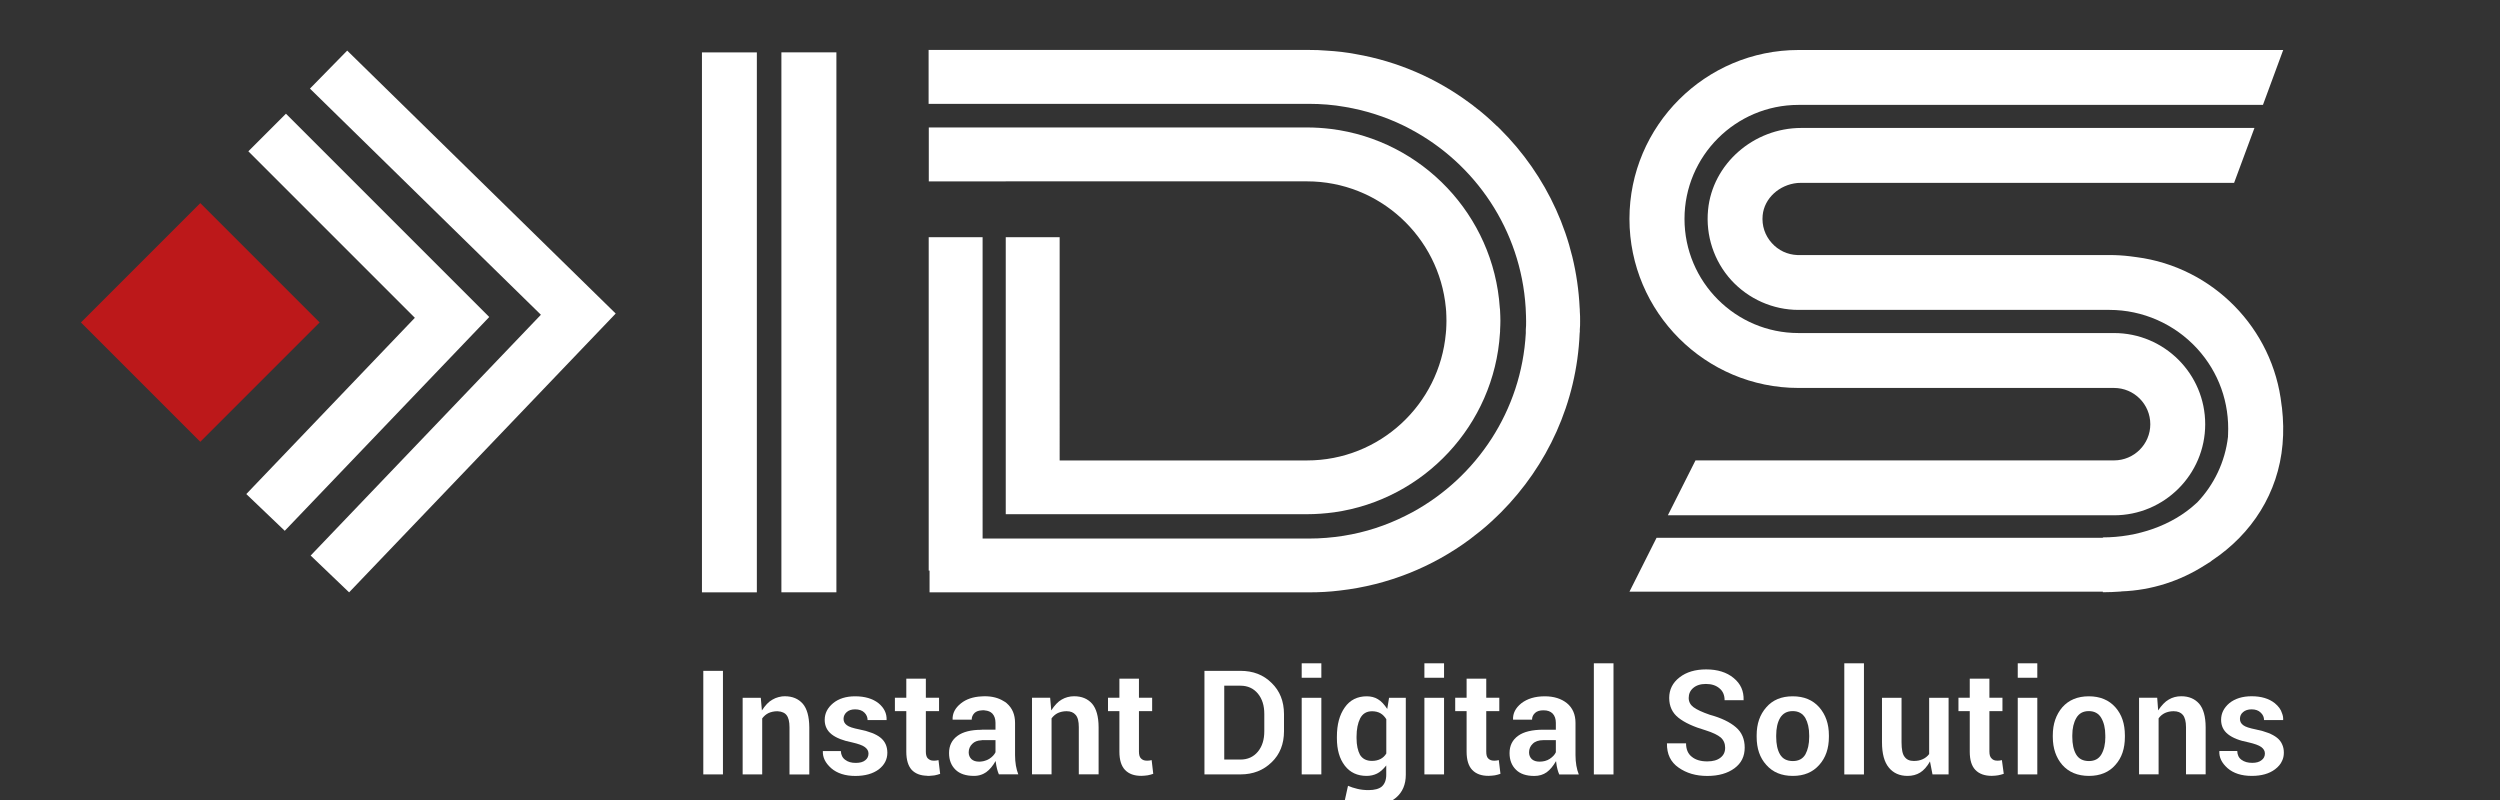 <svg xmlns="http://www.w3.org/2000/svg"
    xmlns:xlink="http://www.w3.org/1999/xlink" version="1.1" id="Layer_1" x="0px" y="0px" viewBox="0 0 500 160" style="/* background: #0051ff; */enable-background:new 0 0 500 160;" xml:space="preserve">
    <rect x="0" y="0" width="500" height="160" fill="#333333" stroke="none"/>
    <style xmlns="http://www.w3.org/2000/svg" type="text/css">
	.st0{fill:#fff;}
	.st1{fill:#BC181A;}
    </style>
    <g>
        <g>
            <g>
                <g>
                    <path class="st0" d="M140.66,134.17v20.71h3.93v-20.71H140.66z"/>
                </g>
            </g>
            <g>
                <g>
                    <path class="st0" d="M160.55,140.74c-0.88-0.99-2.06-1.49-3.6-1.49c-0.19,0-0.36,0-0.55,0.03c-0.22,0.03-0.47,0.08-0.69,0.14      c-0.44,0.11-0.83,0.28-1.21,0.5c-0.77,0.41-1.46,1.16-2.12,2.17l-0.22-2.53h-3.63v15.32h3.91v-11.2      c0.36-0.47,0.77-0.83,1.27-1.07c0.5-0.22,1.07-0.36,1.73-0.36c0.11,0,0.19,0,0.28,0.03c0.27,0,0.5,0.06,0.69,0.14      c0.36,0.11,0.66,0.3,0.88,0.58c0.41,0.5,0.61,1.32,0.61,2.45v9.44h3.96v-9.44C161.84,143.3,161.4,141.73,160.55,140.74z"/>
                </g>
            </g>
            <g>
                <g>
                    <path class="st0" d="M176.11,147.54c-0.88-0.72-2.31-1.27-4.21-1.65c-1.27-0.25-2.12-0.52-2.53-0.85      c-0.44-0.33-0.66-0.72-0.66-1.27c0-0.52,0.22-0.99,0.63-1.35c0.41-0.36,0.96-0.55,1.68-0.55c0.8,0,1.43,0.22,1.87,0.66      c0.41,0.41,0.63,0.91,0.63,1.49h3.8c0.06-1.35-0.5-2.45-1.62-3.38c-1.16-0.91-2.72-1.38-4.68-1.38c-1.82,0-3.3,0.47-4.4,1.38      c-1.13,0.94-1.68,2.04-1.68,3.33c0,1.21,0.47,2.17,1.38,2.89c0.94,0.74,2.31,1.27,4.1,1.62c1.21,0.28,2.09,0.58,2.56,0.94      c0.47,0.36,0.72,0.77,0.72,1.29c0,0.55-0.22,1.02-0.66,1.35c-0.44,0.36-1.07,0.52-1.9,0.52c-0.85,0-1.54-0.19-2.09-0.61      c-0.55-0.39-0.85-0.99-0.88-1.76h-3.6c-0.06,1.27,0.5,2.39,1.68,3.44c1.18,1.02,2.81,1.54,4.81,1.54c1.95,0,3.52-0.44,4.7-1.32      c1.13-0.88,1.71-1.98,1.71-3.33C177.46,149.27,177.02,148.28,176.11,147.54z M177.33,144.02v0.03l0.03-0.03H177.33z"/>
                </g>
            </g>
            <g>
                <g>
                    <path class="st0" d="M187.7,152.02c-0.11,0.03-0.25,0.06-0.41,0.08c-0.17,0.03-0.36,0.03-0.58,0.03c-0.25,0-0.44-0.03-0.63-0.11      c-0.19-0.08-0.36-0.19-0.5-0.33c-0.06-0.08-0.14-0.14-0.19-0.25c-0.14-0.28-0.22-0.63-0.22-1.13v-8.09h2.64v-2.67h-2.64v-3.82      h-3.91v3.82h-2.28v2.67h2.28v8.11c0,1.68,0.39,2.89,1.1,3.66c0.72,0.74,1.71,1.13,3.03,1.16c0.08,0.03,0.17,0.03,0.25,0.03      c0.17,0,0.3,0,0.44-0.03c0.3,0,0.58-0.06,0.85-0.08c0.39-0.08,0.74-0.17,1.1-0.3L187.7,152.02z"/>
                </g>
            </g>
            <g>
                <g>
                    <path class="st0" d="M203.18,153.12c-0.11-0.66-0.17-1.35-0.17-2.09v-6.46c0-1.65-0.55-2.94-1.62-3.88      c-0.03-0.03-0.03-0.03-0.06-0.06c-0.19-0.17-0.41-0.3-0.66-0.44c-0.99-0.61-2.23-0.94-3.71-0.94h-0.08c-0.19,0-0.41,0-0.61,0.03      c-1.65,0.08-3.03,0.55-4.07,1.38c-1.18,0.94-1.73,2.01-1.68,3.27h3.82c0-0.52,0.19-0.96,0.58-1.35c0.33-0.3,0.8-0.47,1.35-0.5      c0.11-0.03,0.22-0.03,0.33-0.03c0.14,0,0.25,0,0.36,0.03c0.66,0.06,1.13,0.25,1.51,0.63c0.41,0.44,0.63,1.07,0.63,1.84v1.38      h-2.53c-0.11,0-0.22,0-0.3,0.03c-2.06,0-3.66,0.41-4.73,1.18c-1.16,0.83-1.73,1.98-1.73,3.47c0,1.4,0.44,2.5,1.29,3.33      c0.85,0.83,2.09,1.24,3.69,1.24c0.52,0,1.05-0.08,1.49-0.25c0.25-0.08,0.47-0.19,0.69-0.33c0.11-0.05,0.19-0.11,0.28-0.17      c0.69-0.5,1.32-1.24,1.87-2.23c0.11,0.72,0.19,1.24,0.3,1.62c0.11,0.41,0.22,0.74,0.36,1.05h3.88      C203.46,154.36,203.29,153.78,203.18,153.12z M199.11,150.43c-0.25,0.52-0.66,0.96-1.27,1.35c-0.28,0.17-0.58,0.3-0.88,0.38      c-0.22,0.08-0.44,0.11-0.69,0.14c-0.14,0.03-0.3,0.03-0.47,0.03c-0.66,0-1.13-0.17-1.51-0.5c-0.36-0.36-0.55-0.8-0.55-1.35      c0-0.69,0.25-1.27,0.74-1.73c0.41-0.41,0.99-0.66,1.79-0.69c0.08-0.03,0.19-0.03,0.3-0.03h2.53V150.43z"/>
                </g>
            </g>
            <g>
                <g>
                    <path class="st0" d="M218.42,140.74c-0.88-0.99-2.06-1.49-3.6-1.49c-0.88,0-1.73,0.22-2.48,0.66c-0.74,0.41-1.43,1.16-2.09,2.17      l-0.22-2.53h-3.63v15.32h3.91v-11.2c0.36-0.47,0.77-0.83,1.27-1.07c0.5-0.22,1.07-0.36,1.73-0.36c0.83,0,1.4,0.25,1.82,0.74      c0.44,0.5,0.63,1.32,0.63,2.45v9.44h3.96v-9.44C219.71,143.3,219.27,141.73,218.42,140.74z"/>
                </g>
            </g>
            <g>
                <g>
                    <path class="st0" d="M230.33,152.02c-0.11,0.03-0.25,0.06-0.39,0.08c-0.17,0.03-0.39,0.03-0.61,0.03      c-0.47,0-0.83-0.14-1.13-0.44c-0.28-0.27-0.41-0.72-0.41-1.38v-8.09h2.64v-2.67h-2.64v-3.82h-3.91v3.82h-2.28v2.67h2.28v8.11      c0,1.68,0.39,2.89,1.13,3.66c0.77,0.8,1.84,1.18,3.25,1.18c0.47,0,0.88-0.06,1.29-0.11c0.39-0.08,0.77-0.17,1.1-0.3      L230.33,152.02z"/>
                </g>
            </g>
            <g>
                <g>
                    <path class="st0" d="M254.32,136.59c-1.62-1.62-3.69-2.42-6.22-2.42h-7.21v20.71h7.21c2.53,0,4.59-0.83,6.22-2.42      c1.65-1.57,2.48-3.66,2.48-6.22v-3.44C256.79,140.25,255.97,138.18,254.32,136.59z M252.86,146.24c0,1.68-0.41,3.03-1.29,4.1      c-0.88,1.05-2.04,1.57-3.47,1.57h-3.25v-14.77h3.25c1.43,0,2.59,0.52,3.47,1.57c0.88,1.07,1.29,2.42,1.29,4.07V146.24z"/>
                </g>
            </g>
            <g>
                <g>
                    <path class="st0" d="M260.34,132.66v2.89h3.93v-2.89H260.34z M260.34,139.56v15.32h3.93v-15.32H260.34z"/>
                </g>
            </g>
            <g>
                <g>
                    <path class="st0" d="M277.81,139.56l-0.36,2.23c-0.61-0.91-1.21-1.57-1.87-1.95c-0.63-0.39-1.4-0.58-2.23-0.58      c-1.87,0-3.36,0.74-4.4,2.23c-1.05,1.49-1.57,3.41-1.57,5.86v0.3c0,2.28,0.52,4.1,1.57,5.47c1.05,1.38,2.53,2.06,4.37,2.06      c0.77,0,1.49-0.17,2.09-0.47c0.61-0.3,1.21-0.83,1.84-1.62v1.84c0,1.07-0.3,1.84-0.88,2.37c-0.55,0.47-1.46,0.72-2.64,0.72      c-0.83,0-1.57-0.08-2.26-0.25c-0.69-0.17-1.32-0.36-1.87-0.61l-0.63,2.86c0.66,0.33,1.43,0.61,2.31,0.83      c0.85,0.22,1.68,0.33,2.48,0.33c2.34,0,4.15-0.55,5.45-1.65c1.29-1.1,1.95-2.61,1.95-4.59v-15.38H277.81z M277.26,150.7      c-0.3,0.5-0.69,0.85-1.16,1.1c-0.5,0.25-1.05,0.38-1.73,0.38c-1.07,0-1.87-0.41-2.37-1.21c-0.44-0.83-0.69-1.93-0.69-3.33v-0.3      c0-1.51,0.25-2.72,0.72-3.66c0.5-0.96,1.29-1.43,2.39-1.43c0.63,0,1.21,0.14,1.68,0.41c0.47,0.27,0.85,0.69,1.16,1.18V150.7z"/>
                </g>
            </g>
            <g>
                <g>
                    <path class="st0" d="M284.88,132.66v2.89h3.93v-2.89H284.88z M284.88,139.56v15.32h3.93v-15.32H284.88z"/>
                </g>
            </g>
            <g>
                <g>
                    <path class="st0" d="M299.76,152.02c-0.11,0.03-0.25,0.06-0.41,0.08c-0.14,0.03-0.36,0.03-0.58,0.03      c-0.47,0-0.83-0.14-1.13-0.44c-0.28-0.27-0.39-0.72-0.39-1.38v-8.09h2.61v-2.67h-2.61v-3.82h-3.93v3.82h-2.28v2.67h2.28v8.11      c0,1.68,0.39,2.89,1.13,3.66c0.77,0.8,1.84,1.18,3.25,1.18c0.47,0,0.88-0.06,1.29-0.11c0.38-0.08,0.77-0.17,1.1-0.3      L299.76,152.02z"/>
                </g>
            </g>
            <g>
                <g>
                    <path class="st0" d="M315.27,153.12c-0.11-0.66-0.17-1.35-0.17-2.09v-6.46c0-1.68-0.58-3-1.71-3.93      c-1.13-0.91-2.61-1.38-4.43-1.38c-1.95,0-3.49,0.47-4.7,1.4c-1.16,0.94-1.71,2.01-1.65,3.27h3.8c0-0.52,0.19-0.96,0.61-1.35      c0.39-0.36,0.96-0.52,1.68-0.52c0.83,0,1.4,0.22,1.84,0.66c0.41,0.44,0.63,1.07,0.63,1.84v1.38h-2.5      c-2.23,0-3.93,0.41-5.03,1.21c-1.16,0.83-1.73,1.98-1.73,3.47c0,1.4,0.44,2.5,1.29,3.33c0.83,0.83,2.06,1.24,3.66,1.24      c0.96,0,1.79-0.25,2.48-0.74c0.69-0.5,1.29-1.24,1.87-2.23c0.08,0.72,0.17,1.24,0.28,1.62c0.11,0.41,0.22,0.74,0.36,1.05h3.91      C315.55,154.36,315.38,153.78,315.27,153.12z M311.18,150.43c-0.22,0.52-0.66,0.96-1.24,1.35c-0.58,0.38-1.27,0.55-2.04,0.55      c-0.66,0-1.16-0.17-1.54-0.5c-0.36-0.36-0.55-0.8-0.55-1.35c0-0.69,0.25-1.27,0.74-1.73c0.47-0.47,1.18-0.72,2.12-0.72h2.5      V150.43z"/>
                </g>
            </g>
            <g>
                <g>
                    <path class="st0" d="M318.77,132.66v22.23h3.93v-22.23H318.77z"/>
                </g>
            </g>
            <g>
                <g>
                    <path class="st0" d="M347.18,145.45c-1.18-1.02-2.92-1.87-5.23-2.5c-1.51-0.52-2.59-1.02-3.25-1.51      c-0.63-0.47-0.96-1.1-0.96-1.84c0-0.83,0.3-1.49,0.91-2.01c0.61-0.52,1.43-0.8,2.53-0.8c1.16,0,2.06,0.3,2.75,0.91      c0.66,0.55,0.99,1.35,0.99,2.34h3.8c0.06-1.84-0.58-3.27-1.98-4.43c-1.4-1.16-3.25-1.73-5.5-1.73c-2.17,0-3.96,0.52-5.34,1.6      c-1.38,1.07-2.06,2.45-2.06,4.1c0,1.68,0.63,3,1.84,3.96c1.24,0.99,3.05,1.82,5.47,2.53c1.4,0.44,2.42,0.94,3,1.43      c0.58,0.52,0.88,1.21,0.88,2.06c0,0.83-0.3,1.49-0.94,1.98c-0.63,0.5-1.51,0.74-2.64,0.74c-1.29,0-2.34-0.3-3.11-0.94      c-0.74-0.58-1.13-1.49-1.13-2.67h-3.82c-0.03,2.17,0.74,3.74,2.31,4.84c1.6,1.13,3.49,1.68,5.75,1.68s4.07-0.52,5.45-1.54      c1.38-1.02,2.04-2.39,2.04-4.13C348.94,147.84,348.37,146.46,347.18,145.45z M348.72,140.03v0.03l0.03-0.03H348.72z"/>
                </g>
            </g>
            <g>
                <g>
                    <path class="st0" d="M363.85,141.46c-1.29-1.46-3.05-2.2-5.31-2.2c-2.26,0-4.02,0.74-5.28,2.2c-1.29,1.46-1.93,3.3-1.93,5.61      v0.3c0,2.31,0.63,4.18,1.93,5.61c1.29,1.46,3.03,2.2,5.31,2.2c2.26,0,3.99-0.74,5.28-2.2c1.29-1.43,1.93-3.3,1.93-5.61v-0.3      C365.78,144.76,365.12,142.92,363.85,141.46z M361.84,147.37c0,1.46-0.27,2.61-0.77,3.52c-0.52,0.88-1.35,1.32-2.5,1.32      c-1.18,0-2.04-0.44-2.56-1.32c-0.52-0.88-0.77-2.06-0.77-3.52v-0.3c0-1.4,0.25-2.56,0.77-3.47c0.55-0.91,1.38-1.38,2.53-1.38      c1.16,0,1.98,0.47,2.53,1.38c0.5,0.91,0.77,2.04,0.77,3.47V147.37z"/>
                </g>
            </g>
            <g>
                <g>
                    <path class="st0" d="M368.86,132.66v22.23h3.93v-22.23H368.86z"/>
                </g>
            </g>
            <g>
                <g>
                    <path class="st0" d="M385.83,139.56v11.25c-0.33,0.44-0.77,0.8-1.27,1.02c-0.52,0.25-1.1,0.36-1.82,0.36      c-0.83,0-1.43-0.28-1.82-0.83c-0.41-0.5-0.61-1.49-0.61-2.89v-8.91h-3.91v8.88c0,2.34,0.47,3.99,1.38,5.09      c0.91,1.1,2.15,1.65,3.74,1.65c0.94,0,1.79-0.22,2.5-0.66c0.72-0.44,1.38-1.18,1.98-2.23l0.5,2.59h3.22v-15.32H385.83z"/>
                </g>
            </g>
            <g>
                <g>
                    <path class="st0" d="M400.38,152.02c-0.08,0.03-0.22,0.06-0.38,0.08c-0.17,0.03-0.36,0.03-0.58,0.03c-0.47,0-0.83-0.14-1.1-0.44      c-0.3-0.27-0.44-0.72-0.44-1.38v-8.09h2.61v-2.67h-2.61v-3.82h-3.93v3.82h-2.26v2.67h2.26v8.11c0,1.68,0.38,2.89,1.13,3.66      c0.77,0.8,1.87,1.18,3.27,1.18c0.47,0,0.91-0.06,1.27-0.11c0.39-0.08,0.77-0.17,1.13-0.3L400.38,152.02z"/>
                </g>
            </g>
            <g>
                <g>
                    <path class="st0" d="M403.55,132.66v2.89h3.91v-2.89H403.55z M403.55,139.56v15.32h3.91v-15.32H403.55z"/>
                </g>
            </g>
            <g>
                <g>
                    <path class="st0" d="M423.08,141.46c-1.29-1.46-3.08-2.2-5.31-2.2c-2.26,0-4.02,0.74-5.31,2.2c-1.24,1.46-1.9,3.3-1.9,5.61v0.3      c0,2.31,0.66,4.18,1.9,5.61c1.29,1.46,3.08,2.2,5.34,2.2c2.23,0,4.02-0.74,5.28-2.2c1.29-1.43,1.9-3.3,1.9-5.61v-0.3      C424.97,144.76,424.37,142.92,423.08,141.46z M421.07,147.37c0,1.46-0.27,2.61-0.8,3.52c-0.52,0.88-1.35,1.32-2.48,1.32      c-1.18,0-2.04-0.44-2.56-1.32c-0.52-0.88-0.77-2.06-0.77-3.52v-0.3c0-1.4,0.27-2.56,0.8-3.47c0.52-0.91,1.35-1.38,2.5-1.38      c1.13,0,1.98,0.47,2.5,1.38c0.52,0.91,0.8,2.04,0.8,3.47V147.37z"/>
                </g>
            </g>
            <g>
                <g>
                    <path class="st0" d="M439.83,140.74c-0.88-0.99-2.06-1.49-3.58-1.49c-0.94,0-1.76,0.22-2.5,0.66c-0.74,0.41-1.43,1.16-2.12,2.17      l-0.19-2.53h-3.63v15.32h3.91v-11.2c0.33-0.47,0.77-0.83,1.27-1.07c0.49-0.22,1.07-0.36,1.71-0.36c0.85,0,1.46,0.25,1.87,0.74      c0.41,0.5,0.63,1.32,0.63,2.45v9.44h3.93v-9.44C441.12,143.3,440.68,141.73,439.83,140.74z"/>
                </g>
            </g>
            <g>
                <g>
                    <path class="st0" d="M456.41,148.83c-0.22-0.5-0.55-0.91-1.02-1.29c-0.91-0.72-2.31-1.27-4.21-1.65      c-1.24-0.25-2.12-0.52-2.53-0.85c-0.44-0.33-0.66-0.72-0.66-1.27c0-0.52,0.19-0.99,0.63-1.35c0.41-0.36,0.99-0.55,1.71-0.55      c0.77,0,1.38,0.22,1.82,0.66c0.44,0.41,0.66,0.91,0.66,1.49h3.82c0.03-0.5-0.05-0.94-0.22-1.35c-0.22-0.77-0.72-1.43-1.46-2.04      c-1.16-0.91-2.7-1.38-4.62-1.38c-1.84,0-3.33,0.47-4.46,1.38c-1.1,0.94-1.65,2.04-1.65,3.33c0,1.21,0.47,2.17,1.38,2.89      c0.94,0.74,2.28,1.27,4.1,1.62c1.21,0.28,2.06,0.58,2.56,0.94c0.47,0.36,0.72,0.77,0.72,1.29c0,0.55-0.22,1.02-0.69,1.35      c-0.44,0.36-1.07,0.52-1.84,0.52c-0.88,0-1.57-0.19-2.15-0.61c-0.55-0.39-0.83-0.99-0.85-1.76h-3.58      c-0.08,1.27,0.47,2.39,1.65,3.44c1.18,1.02,2.78,1.54,4.84,1.54c1.93,0,3.49-0.44,4.65-1.32c0.66-0.5,1.13-1.05,1.4-1.68      c0.25-0.5,0.36-1.05,0.36-1.65C456.77,149.9,456.66,149.35,456.41,148.83z"/>
                </g>
            </g>
        </g>
        <g>
            <g>
                <g>

                    <rect x="23.19" y="47.61" transform="matrix(0.707 -0.707 0.707 0.707 -33.865 47.225)" class="st1" width="33.76" height="33.76"/>
                </g>
            </g>
            <g>
                <g>
                    <polygon class="st0" points="57.19,22.74 49.67,30.26 82.97,63.56 49.26,98.81 56.95,106.16 97.85,63.4     "/>
                </g>
            </g>
            <g>
                <g>
                    <polygon class="st0" points="61.99,17.72 108.18,62.95 62.13,111.11 69.82,118.47 123.14,62.71 69.44,10.12     "/>
                </g>
            </g>
        </g>
        <g>
            <path class="st0" d="M315.93,61.55c-0.66-13.95-6.63-26.52-15.93-35.76c-0.25-0.25-0.49-0.5-0.74-0.69    c-1.38-1.35-2.81-2.59-4.29-3.71c-0.3-0.25-0.61-0.5-0.94-0.72c-6.63-4.95-14.44-8.39-22.89-9.85c-1.9-0.36-3.82-0.58-5.78-0.69    c-1.18-0.11-2.37-0.14-3.58-0.14h-76.06v10.78h76.06c2.45,0,4.87,0.19,7.21,0.61c4.1,0.69,8.03,1.95,11.66,3.71    c0.44,0.22,0.91,0.44,1.35,0.69c13.04,6.88,22.17,20.22,23.13,35.76c0,0.22,0.03,0.44,0.03,0.69c0.03,0.66,0.06,1.32,0.06,2.01    c0,0.58,0,1.16-0.06,1.71v0.69c-0.85,15.46-9.82,28.8-22.69,35.81c-0.47,0.25-0.94,0.5-1.4,0.72c-3.85,1.93-8,3.3-12.38,3.99    c-2.26,0.36-4.57,0.55-6.9,0.55h-49.87h-10.78h-4.62v-4.87V92.08V47.44h-10.78v44.64v10.76v11.28h0.17v4.35h75.89    c2.09,0,4.15-0.11,6.16-0.36c9.66-1.1,18.57-4.73,26.02-10.26c0.3-0.22,0.58-0.44,0.88-0.69c1.62-1.21,3.16-2.56,4.62-3.99    c0.25-0.22,0.49-0.47,0.74-0.72c9.21-9.27,15.13-21.84,15.71-35.81c0.03-0.22,0.06-0.44,0.03-0.69c0.06-0.55,0.06-1.13,0.06-1.71    c0-0.69,0-1.35-0.06-2.01C315.96,61.99,315.96,61.77,315.93,61.55z"/>
            <path class="st0" d="M359.7,77.59h63.1c4.02,0,7.26,3.25,7.26,7.26c0,3.99-3.25,7.23-7.26,7.23h-83.7l-5.53,10.98h89.23    c10.07,0,18.24-8.17,18.24-18.21c0-10.07-8.17-18.24-18.24-18.24h-63.1c-12.57,0-22.8-10.23-22.8-22.83    c0-12.57,10.23-22.8,22.8-22.8h92.89L456.64,10H359.7c-18.62,0-33.81,15.16-33.81,33.78C325.9,62.43,341.08,77.59,359.7,77.59z"/>
            <path class="st0" d="M456.39,81.55c-0.03-0.19-0.06-0.39-0.08-0.55c-1.68-15.32-13.75-27.59-28.99-29.57    c-0.44-0.06-0.88-0.11-1.29-0.17c-1.38-0.17-2.75-0.25-4.13-0.25h-62.44c-1.95-0.08-3.77-0.91-5.09-2.39    c-1.38-1.51-2.04-3.49-1.84-5.56c0.33-3.41,3.33-6.11,6.93-6.46c0.27-0.03,0.52-0.03,0.8-0.03h86.56l4.07-10.98h-90.63    c-9.57,0-17.77,7.21-18.65,16.39c-0.5,5.14,1.18,10.23,4.62,14.03c3.47,3.8,8.36,5.97,13.48,5.97h62.19    c6.63,0,13.01,2.81,17.52,7.73c4.34,4.74,6.5,10.84,6.19,17.24c0,0.03,0,0.06-0.01,0.09v0.3c-0.58,5.06-2.83,9.66-6.16,13.15    c-0.06,0.06-0.11,0.11-0.16,0.14c-4.87,4.54-11.91,6.85-18.71,6.85v0.08h-89.26l-5.42,10.78h94.68v0.11    c1.21,0,2.39-0.06,3.58-0.14c0.06,0,0.08,0,0.14-0.03c6.11-0.22,11.8-2.12,16.67-5.23c0.28-0.17,0.55-0.33,0.83-0.52    c0.03,0,0.03-0.03,0.06-0.03c0.06-0.03,0.08-0.05,0.14-0.08c0.15-0.1,0.28-0.23,0.43-0.34c7.93-5.27,13.24-13.46,14.09-23.21    c0.22-2.45,0.16-4.87-0.11-7.26V81.55z"/>
            <rect x="156.28" y="10.47" class="st0" width="11" height="107.99"/>
            <rect x="140.39" y="10.48" class="st0" width="10.98" height="107.99"/>
            <path class="st0" d="M201.15,36.27H216h0.22h45.17c14.5,0,26.43,11.11,27.78,25.28c0,0.22,0.03,0.44,0.06,0.69    c0.03,0.63,0.06,1.27,0.06,1.93c0,0.61-0.03,1.21-0.06,1.79c-0.03,0.22-0.03,0.47-0.06,0.69c-1.27,14.25-13.23,25.44-27.78,25.44    h-49.46V47.44h-10.78v55.4h60.24c1.84,0,3.66-0.14,5.45-0.38c17.93-2.53,31.99-17.44,33.15-35.81c0.03-0.22,0.03-0.44,0.03-0.69    c0.03-0.58,0.06-1.18,0.06-1.79c0-0.66-0.03-1.29-0.06-1.93c0-0.25-0.03-0.47-0.06-0.69c-1.24-18.51-15.54-33.5-33.75-35.76    c-1.57-0.19-3.19-0.3-4.81-0.3h-45.17h-15.07h-4.62h-10.78v10.76v0.03h10.78H201.15z"/>
        </g>
    </g>
</svg>